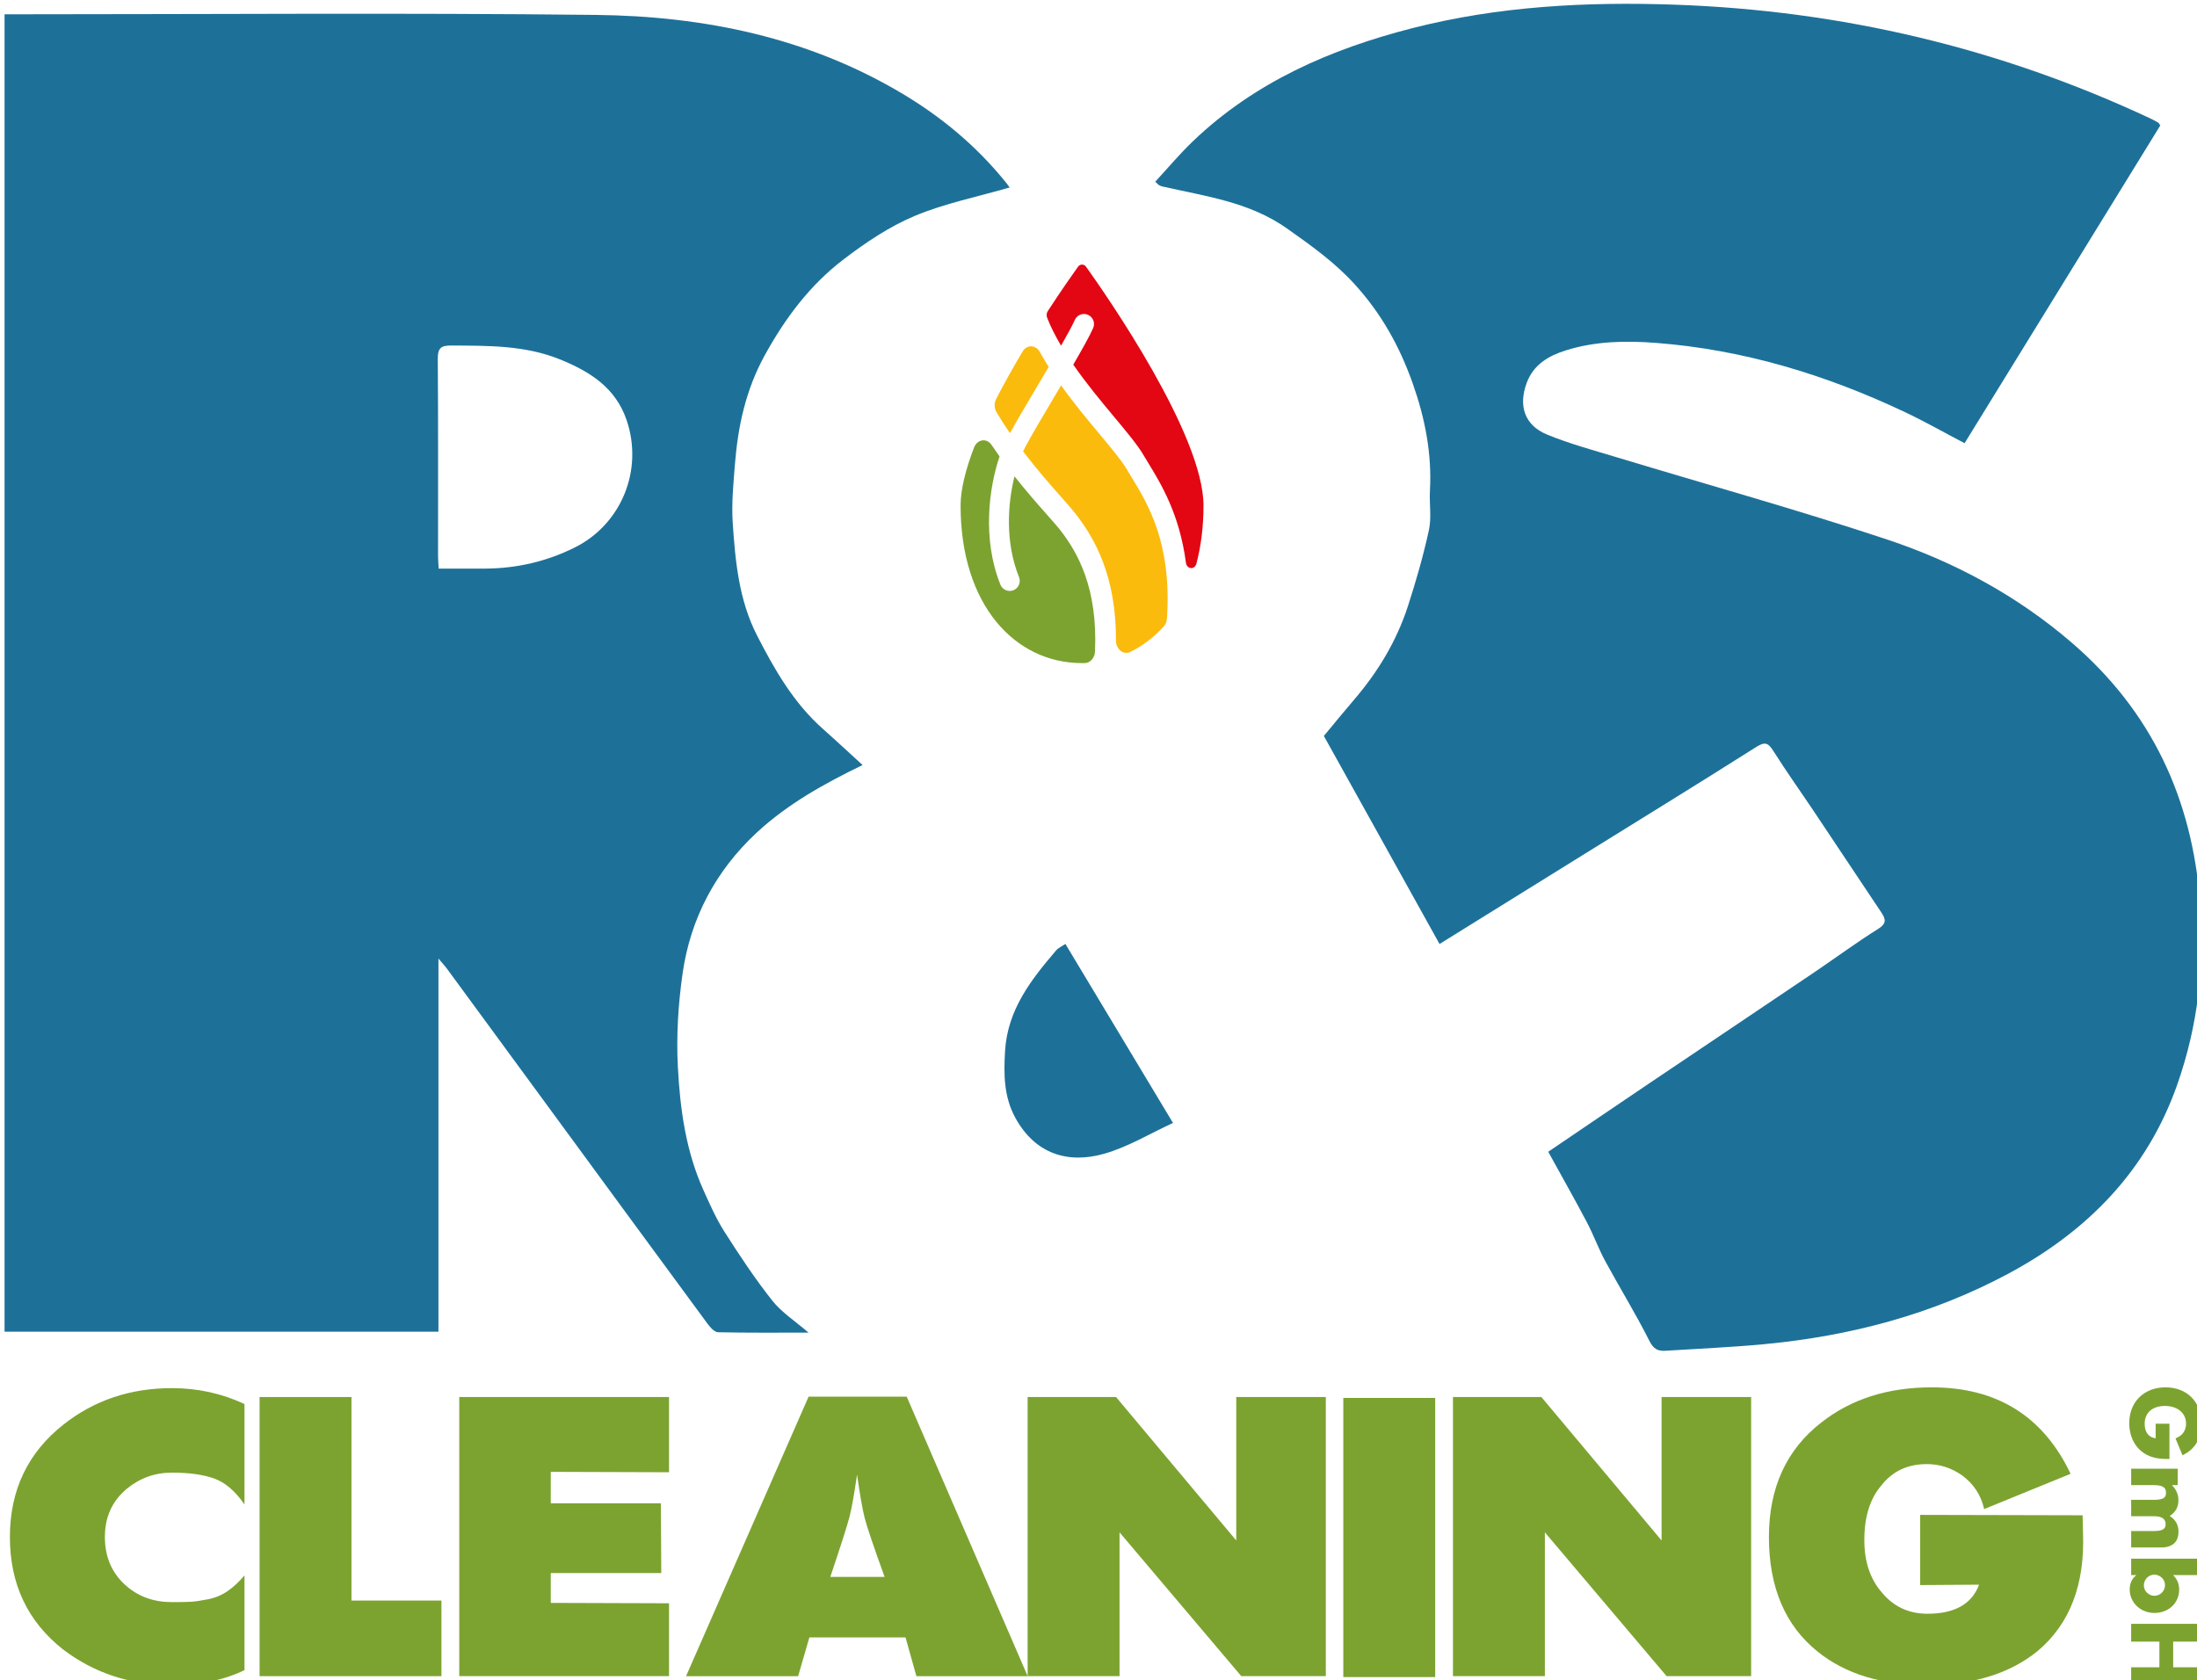<?xml version="1.0" encoding="utf-8"?>
<svg xmlns="http://www.w3.org/2000/svg" height="100%" style="fill-rule:evenodd;clip-rule:evenodd;stroke-linejoin:round;stroke-miterlimit:2;" viewBox="0 0 217 166" width="100%">    <g transform="matrix(1,0,0,1,-1896.9,-1968.23)">        <g transform="matrix(0.166,0,0,0.166,1734.67,1830.49)">            <g transform="matrix(4.167,0,0,4.167,1601.27,1074.1)">                <path d="M0,-6.235C-0.443,-6.939 -0.873,-7.649 -1.269,-8.369C-1.843,-9.416 -3.118,-9.458 -3.726,-8.438C-5.018,-6.27 -6.316,-3.972 -7.504,-1.659C-7.805,-1.075 -7.788,-0.329 -7.455,0.23C-6.836,1.273 -6.189,2.263 -5.532,3.223C-4.567,1.462 -3.11,-0.992 -1.577,-3.573C-1.048,-4.464 -0.516,-5.361 0,-6.235" style="fill:rgb(251,187,13);fill-rule:nonzero;"/>            </g>            <g transform="matrix(4.167,0,0,4.167,1586.95,1182.36)">                <path d="M0,-20.607C-0.073,-20.467 -0.146,-20.308 -0.218,-20.153C1.731,-17.587 3.653,-15.407 5.164,-13.701C6.075,-12.671 6.795,-11.859 7.3,-11.205C9.926,-7.812 13.084,-2.457 13.039,6.85C13.033,8.119 14.116,8.971 15.106,8.479C16.865,7.607 18.473,6.386 19.871,4.838C20.132,4.549 20.29,4.147 20.319,3.726C21.044,-6.994 17.622,-12.61 15.304,-16.409C15.043,-16.836 14.796,-17.241 14.569,-17.628C13.862,-18.832 12.394,-20.593 10.693,-22.632C8.997,-24.665 7.028,-27.027 5.205,-29.578C4.912,-29.085 4.617,-28.588 4.324,-28.093C2.554,-25.114 0.883,-22.3 0,-20.607" style="fill:rgb(251,187,13);fill-rule:nonzero;"/>            </g>            <g transform="matrix(4.167,0,0,4.167,1623.55,1167.22)">                <path d="M0,-42.876C-0.307,-43.306 -0.864,-43.307 -1.171,-42.877C-1.988,-41.734 -3.583,-39.46 -5.478,-36.551C-5.651,-36.284 -5.693,-35.922 -5.574,-35.616C-5.052,-34.285 -4.366,-32.944 -3.582,-31.619C-2.696,-33.168 -1.979,-34.479 -1.62,-35.291C-1.3,-36.015 -0.453,-36.343 0.271,-36.02C0.994,-35.699 1.321,-34.853 1,-34.129C0.499,-32.998 -0.569,-31.089 -1.837,-28.908C0.049,-26.186 2.19,-23.615 4.003,-21.443C5.799,-19.289 7.35,-17.429 8.201,-15.978C8.418,-15.609 8.655,-15.221 8.904,-14.812C10.7,-11.87 13.334,-7.55 14.248,-0.626C14.373,0.323 15.499,0.431 15.741,-0.484C16.398,-2.962 16.757,-5.735 16.757,-8.781C16.757,-18.861 3.027,-38.638 0,-42.876" style="fill:rgb(227,6,19);fill-rule:nonzero;"/>            </g>            <g transform="matrix(4.167,0,0,4.167,1583.62,1141.4)">                <path d="M0,7.636C0.295,8.37 -0.06,9.205 -0.794,9.501C-0.97,9.571 -1.151,9.605 -1.329,9.605C-1.897,9.605 -2.434,9.265 -2.659,8.706C-5.259,2.251 -4.325,-5.055 -2.781,-9.603C-3.162,-10.137 -3.543,-10.683 -3.921,-11.247C-4.61,-12.276 -5.968,-12.063 -6.427,-10.867C-7.604,-7.793 -8.345,-4.926 -8.345,-2.583C-8.345,11.614 -0.58,19.912 8.998,19.912C9.131,19.912 9.264,19.91 9.396,19.907C10.169,19.888 10.809,19.17 10.849,18.256C11.256,9.123 8.337,4.088 5.929,0.976C5.49,0.408 4.767,-0.408 3.931,-1.353C2.683,-2.763 1.068,-4.59 -0.645,-6.762C-1.646,-2.767 -1.984,2.709 0,7.636" style="fill:rgb(124,163,48);fill-rule:nonzero;"/>            </g>            <g transform="matrix(4.167,0,0,4.167,1238.32,1292.17)">                <path d="M0,-29.765C2.285,-29.765 4.491,-29.752 6.697,-29.768C11.155,-29.798 15.392,-30.781 19.39,-32.762C26.112,-36.09 29.257,-43.879 26.826,-50.988C25.232,-55.648 21.546,-57.928 17.305,-59.648C12.309,-61.674 7.063,-61.591 1.811,-61.626C0.343,-61.636 -0.144,-61.278 -0.132,-59.728C-0.059,-50.318 -0.097,-40.908 -0.092,-31.498C-0.092,-30.998 -0.041,-30.497 0,-29.765M52.807,79.346C48.381,79.346 44.133,79.388 39.888,79.292C39.378,79.281 38.773,78.604 38.401,78.097C30.725,67.675 23.076,57.233 15.423,46.794C10.669,40.311 5.918,33.826 1.159,27.347C0.87,26.952 0.528,26.595 -0.036,25.929L-0.036,79.21L-61.992,79.21L-61.992,-108.929L-60.21,-108.929C-32.659,-108.929 -5.107,-109.153 22.44,-108.841C37.88,-108.667 52.799,-105.62 66.301,-97.537C71.874,-94.201 76.797,-90.088 80.898,-85.026C81.111,-84.761 81.323,-84.491 81.512,-84.209C81.565,-84.129 81.538,-83.996 81.52,-84.192C76.941,-82.864 72.264,-81.934 67.955,-80.127C64.335,-78.609 60.948,-76.324 57.804,-73.923C53.024,-70.272 49.481,-65.554 46.552,-60.223C43.82,-55.252 42.714,-50.024 42.287,-44.534C42.077,-41.827 41.804,-39.09 41.979,-36.393C42.337,-30.867 42.87,-25.275 45.428,-20.271C47.926,-15.383 50.67,-10.582 54.881,-6.854C56.794,-5.16 58.659,-3.415 60.527,-1.712C55.129,0.904 49.814,3.839 45.376,7.97C39.573,13.373 35.958,20.16 34.83,28.021C34.199,32.424 33.918,36.951 34.149,41.387C34.461,47.404 35.286,53.419 37.81,59.015C38.723,61.037 39.625,63.094 40.813,64.957C42.953,68.313 45.16,71.651 47.628,74.768C48.984,76.48 50.932,77.723 52.807,79.346" style="fill:rgb(29,113,153);fill-rule:nonzero;"/>            </g>            <g transform="matrix(4.167,0,0,4.167,1898.5,949.398)">                <path d="M0,135.776C4.888,132.462 9.594,129.258 14.314,126.076C22.185,120.771 30.072,115.489 37.94,110.179C40.998,108.116 43.967,105.913 47.091,103.959C48.362,103.163 48.195,102.54 47.536,101.559C44.333,96.779 41.158,91.982 37.958,87.201C36.031,84.323 34.019,81.498 32.168,78.572C31.442,77.423 31.007,77.141 29.705,77.966C21.124,83.4 12.469,88.719 3.84,94.077C-2.563,98.052 -8.963,102.029 -15.521,106.103C-21.02,96.212 -26.513,86.329 -32.038,76.392C-30.587,74.649 -29.197,72.931 -27.756,71.255C-24.334,67.274 -21.655,62.848 -20.036,57.856C-18.878,54.282 -17.836,50.654 -17.037,46.987C-16.646,45.188 -16.996,43.239 -16.893,41.364C-16.604,36.08 -17.579,31.066 -19.345,26.063C-21.223,20.742 -23.84,16.055 -27.662,11.861C-30.532,8.712 -33.87,6.349 -37.296,3.924C-42.7,0.099 -48.99,-0.681 -55.131,-2.088C-55.289,-2.124 -55.443,-2.197 -55.585,-2.276C-55.682,-2.33 -55.755,-2.427 -56.114,-2.76C-54.331,-4.688 -52.633,-6.725 -50.728,-8.548C-41.906,-16.987 -31.109,-21.685 -19.478,-24.671C-7.11,-27.845 5.529,-28.489 18.213,-28.037C41.851,-27.196 64.453,-21.869 85.906,-11.827C86.318,-11.635 86.718,-11.415 87.113,-11.189C87.201,-11.138 87.242,-11.008 87.392,-10.788C78.108,4.286 68.793,19.413 59.451,34.585C56.544,33.061 53.782,31.491 50.919,30.137C39.646,24.805 27.869,21.218 15.383,20.258C11.05,19.925 6.709,20.009 2.508,21.329C0.046,22.102 -2.095,23.344 -3.069,25.957C-4.289,29.226 -3.393,32.015 -0.194,33.337C3.054,34.679 6.483,35.594 9.857,36.616C22.72,40.516 35.685,44.11 48.434,48.354C58.048,51.554 66.949,56.366 74.709,63.033C86.125,72.842 91.963,85.316 93.085,100.31C93.749,109.184 92.771,117.709 89.866,126.046C85.553,138.43 77.021,147.121 65.65,153.209C54.791,159.021 43.105,162.093 30.898,163.25C26.192,163.695 21.464,163.896 16.746,164.195C15.655,164.265 15.032,163.957 14.438,162.774C12.498,158.91 10.214,155.22 8.151,151.415C7.169,149.601 6.465,147.637 5.502,145.811C3.736,142.468 1.872,139.177 0,135.776" style="fill:rgb(29,113,153);fill-rule:nonzero;"/>            </g>            <g transform="matrix(4.167,0,0,4.167,1675.24,1415.85)">                <path d="M0,19.723C-3.295,21.234 -6.441,23.161 -9.86,24.128C-14.954,25.568 -19.68,24.209 -22.539,18.94C-24.154,15.963 -24.182,12.789 -23.985,9.472C-23.633,3.542 -20.268,-0.728 -16.675,-4.938C-16.371,-5.295 -15.882,-5.495 -15.366,-5.845C-10.288,2.602 -5.235,11.012 0,19.723" style="fill:rgb(29,113,153);fill-rule:nonzero;"/>            </g>            <g transform="matrix(4.167,0,0,4.167,1122.76,1664.83)">                <path d="M0,38.092L0.056,38.092C-2.898,39.532 -6.368,40.251 -10.353,40.251C-16.26,40.251 -21.446,38.554 -25.912,35.157C-30.969,31.171 -33.497,25.82 -33.497,19.101C-33.497,12.421 -30.948,7.07 -25.856,3.045C-21.463,-0.423 -16.296,-2.159 -10.353,-2.159C-6.7,-2.159 -3.249,-1.403 0,0.111L0,14.45C-1.329,12.533 -2.778,11.295 -4.347,10.742C-5.916,10.186 -7.917,9.91 -10.353,9.91C-12.79,9.91 -14.949,10.685 -16.831,12.236C-18.898,13.972 -19.933,16.259 -19.933,19.101C-19.933,21.98 -18.918,24.306 -16.887,26.078C-15.116,27.627 -12.937,28.403 -10.353,28.403C-9.1,28.403 -8.175,28.385 -7.586,28.349C-6.996,28.312 -6.192,28.191 -5.176,27.988C-4.161,27.785 -3.239,27.398 -2.408,26.825C-1.577,26.253 -0.775,25.506 0,24.583L0,38.092Z" style="fill:rgb(124,163,48);fill-rule:nonzero;"/>            </g>            <g transform="matrix(4.167,0,0,4.167,1239.95,1661.13)">                <path d="M0,39.864L-25.967,39.864L-25.967,0L-12.846,0L-12.846,29.067L0,29.067L0,39.864Z" style="fill:rgb(124,163,48);fill-rule:nonzero;"/>            </g>            <g transform="matrix(4.167,0,0,4.167,1375.37,1661.13)">                <path d="M0,39.864L-29.954,39.864L-29.954,0L0,0L0,10.742L-16.887,10.687L-16.887,15.171L-1.163,15.171L-1.109,25.136L-16.887,25.136L-16.887,29.399L0,29.455L0,39.864Z" style="fill:rgb(124,163,48);fill-rule:nonzero;"/>            </g>            <g transform="matrix(4.167,0,0,4.167,1487.25,1719.96)">                <path d="M-3.821,11.573L3.931,11.573C2.343,7.182 1.393,4.367 1.079,3.129C0.765,1.893 0.405,-0.165 0,-3.045C-0.408,-0.238 -0.766,1.772 -1.08,2.991C-1.395,4.209 -2.308,7.07 -3.821,11.573ZM24.36,25.747L8.471,25.747L6.921,20.21L-6.811,20.21L-8.415,25.747L-24.417,25.747L-6.921,-14.174L7.086,-14.174L24.36,25.747Z" style="fill:rgb(124,163,48);fill-rule:nonzero;"/>            </g>            <g transform="matrix(4.167,0,0,4.167,1766.16,1661.13)">                <path d="M0,39.864L-12.069,39.864L-29.455,19.324L-29.455,39.864L-42.577,39.864L-42.577,0L-29.953,0L-12.79,20.486L-12.79,0L0,0L0,39.864Z" style="fill:rgb(124,163,48);fill-rule:nonzero;"/>            </g>            <g transform="matrix(-4.167,0,0,4.167,4223.12,-5050.66)">                <rect height="39.864" style="fill:rgb(124,163,48);" width="13.122" x="574.004" y="1610.83"/>            </g>            <g transform="matrix(4.167,0,0,4.167,2019.23,1661.13)">                <path d="M0,39.864L-12.07,39.864L-29.455,19.324L-29.455,39.864L-42.577,39.864L-42.577,0L-29.953,0L-12.79,20.486L-12.79,0L0,0L0,39.864Z" style="fill:rgb(124,163,48);fill-rule:nonzero;"/>            </g>            <g transform="matrix(4.167,0,0,4.167,2216.69,1746.26)">                <path d="M0,-1.106C0.295,6.35 -1.882,12.015 -6.533,15.891C-10.52,19.103 -15.779,20.707 -22.313,20.707C-28.735,20.707 -33.921,19.121 -37.87,15.947C-42.522,12.219 -44.847,6.756 -44.847,-0.442C-44.847,-7.491 -42.336,-12.955 -37.317,-16.83C-33.073,-20.152 -27.831,-21.813 -21.592,-21.813C-12.292,-21.813 -5.685,-17.698 -1.772,-9.466L-14.118,-4.428C-14.562,-6.422 -15.613,-8.027 -17.274,-9.245C-18.789,-10.315 -20.467,-10.851 -22.313,-10.851C-25.044,-10.851 -27.204,-9.835 -28.79,-7.806C-30.414,-5.923 -31.225,-3.32 -31.225,0.002C-31.225,3.102 -30.378,5.612 -28.68,7.532C-27.018,9.524 -24.859,10.521 -22.201,10.521C-18.327,10.521 -15.871,9.136 -14.838,6.368L-23.253,6.424L-23.253,-3.597L-0.055,-3.542L0,-1.106Z" style="fill:rgb(124,163,48);fill-rule:nonzero;"/>            </g>            <g transform="matrix(4.167,0,0,4.167,2268.12,1676.37)">                <path d="M0,0.155L0,5.195C-0.518,5.195 -0.989,5.173 -1.412,5.13C-1.835,5.088 -2.228,5.001 -2.591,4.872C-3.101,4.69 -3.552,4.444 -3.945,4.133C-4.339,3.822 -4.666,3.457 -4.93,3.038C-5.193,2.619 -5.394,2.159 -5.532,1.658C-5.67,1.158 -5.74,0.63 -5.74,0.078C-5.74,-0.682 -5.614,-1.376 -5.364,-2.002C-5.112,-2.629 -4.761,-3.166 -4.307,-3.615C-3.854,-4.064 -3.31,-4.414 -2.676,-4.664C-2.04,-4.915 -1.339,-5.04 -0.57,-5.04C0.19,-5.04 0.888,-4.917 1.523,-4.671C2.157,-4.424 2.699,-4.075 3.148,-3.622C3.597,-3.167 3.948,-2.621 4.198,-1.983C4.448,-1.344 4.574,-0.631 4.574,0.155C4.574,1.174 4.353,2.068 3.913,2.837C3.473,3.605 2.79,4.215 1.866,4.664L0.868,2.254C1.404,2.03 1.788,1.738 2.022,1.38C2.254,1.021 2.371,0.613 2.371,0.155C2.371,-0.225 2.3,-0.57 2.157,-0.881C2.014,-1.193 1.812,-1.457 1.549,-1.678C1.285,-1.898 0.968,-2.071 0.596,-2.196C0.225,-2.321 -0.19,-2.384 -0.647,-2.384C-1.062,-2.384 -1.446,-2.331 -1.8,-2.222C-2.155,-2.114 -2.462,-1.952 -2.72,-1.737C-2.979,-1.521 -3.18,-1.252 -3.323,-0.933C-3.465,-0.613 -3.537,-0.242 -3.537,0.181C-3.537,0.432 -3.509,0.673 -3.452,0.907C-3.396,1.14 -3.306,1.349 -3.18,1.535C-3.056,1.721 -2.893,1.874 -2.695,1.995C-2.496,2.116 -2.254,2.198 -1.969,2.241L-1.969,0.155L0,0.155Z" style="fill:rgb(124,163,48);fill-rule:nonzero;"/>            </g>            <g transform="matrix(4.167,0,0,4.167,2273.04,1750.65)">                <path d="M0,-11.246L0,-8.901L-0.817,-8.901C-0.203,-8.262 0.103,-7.546 0.103,-6.751C0.103,-5.767 -0.312,-5.015 -1.14,-4.496C-0.302,-3.97 0.116,-3.218 0.116,-2.242C0.116,-1.931 0.071,-1.637 -0.019,-1.361C-0.111,-1.085 -0.253,-0.848 -0.447,-0.648C-0.642,-0.45 -0.894,-0.292 -1.205,-0.175C-1.516,-0.058 -1.892,0 -2.333,0L-6.646,0L-6.646,-2.346L-3.369,-2.346C-3.032,-2.346 -2.755,-2.37 -2.539,-2.417C-2.324,-2.465 -2.155,-2.534 -2.035,-2.624C-1.913,-2.715 -1.832,-2.821 -1.788,-2.942C-1.745,-3.063 -1.724,-3.192 -1.724,-3.331C-1.724,-4.082 -2.272,-4.458 -3.369,-4.458L-6.646,-4.458L-6.646,-6.802L-3.369,-6.802C-3.032,-6.802 -2.753,-6.824 -2.534,-6.867C-2.312,-6.91 -2.138,-6.973 -2.008,-7.055C-1.879,-7.138 -1.79,-7.243 -1.742,-7.372C-1.695,-7.502 -1.671,-7.653 -1.671,-7.826C-1.671,-7.974 -1.693,-8.111 -1.736,-8.24C-1.78,-8.37 -1.864,-8.485 -1.989,-8.584C-2.114,-8.683 -2.287,-8.761 -2.507,-8.817C-2.727,-8.874 -3.015,-8.901 -3.369,-8.901L-6.646,-8.901L-6.646,-11.246L0,-11.246Z" style="fill:rgb(124,163,48);fill-rule:nonzero;"/>            </g>            <g transform="matrix(4.167,0,0,4.167,2259.11,1767.54)">                <path d="M0,2.851C0.208,2.851 0.403,2.811 0.589,2.734C0.776,2.656 0.937,2.549 1.075,2.41C1.213,2.272 1.323,2.112 1.406,1.931C1.488,1.75 1.529,1.551 1.529,1.335C1.529,1.127 1.49,0.934 1.412,0.752C1.335,0.571 1.227,0.412 1.088,0.279C0.95,0.145 0.788,0.037 0.602,-0.045C0.417,-0.127 0.22,-0.168 0.013,-0.168C-0.194,-0.168 -0.388,-0.129 -0.57,-0.051C-0.752,0.027 -0.909,0.134 -1.043,0.273C-1.177,0.411 -1.285,0.573 -1.367,0.758C-1.449,0.944 -1.49,1.141 -1.49,1.349C-1.49,1.555 -1.451,1.75 -1.373,1.931C-1.296,2.112 -1.188,2.27 -1.05,2.404C-0.911,2.537 -0.752,2.645 -0.57,2.728C-0.388,2.809 -0.199,2.851 0,2.851M7.45,-0.103L2.682,-0.103C3.26,0.449 3.55,1.141 3.55,1.969C3.55,2.463 3.457,2.914 3.271,3.323C3.086,3.734 2.835,4.084 2.52,4.373C2.204,4.663 1.834,4.889 1.406,5.054C0.979,5.217 0.522,5.299 0.039,5.299C-0.454,5.299 -0.915,5.216 -1.348,5.047C-1.779,4.878 -2.155,4.643 -2.475,4.341C-2.794,4.038 -3.047,3.682 -3.233,3.272C-3.418,2.861 -3.511,2.419 -3.511,1.944C-3.511,1.08 -3.195,0.398 -2.565,-0.103L-3.304,-0.103L-3.304,-2.448L7.45,-2.448L7.45,-0.103Z" style="fill:rgb(124,163,48);fill-rule:nonzero;"/>            </g>            <g transform="matrix(4.167,0,0,4.167,2270.34,1821.96)">                <path d="M0,-3.666L0,-0L3.77,-0L3.77,2.539L-5.999,2.539L-5.999,-0L-1.969,-0L-1.969,-3.666L-5.999,-3.666L-5.999,-6.205L3.77,-6.205L3.77,-3.666L0,-3.666Z" style="fill:rgb(124,163,48);fill-rule:nonzero;"/>            </g>        </g>    </g>
</svg>